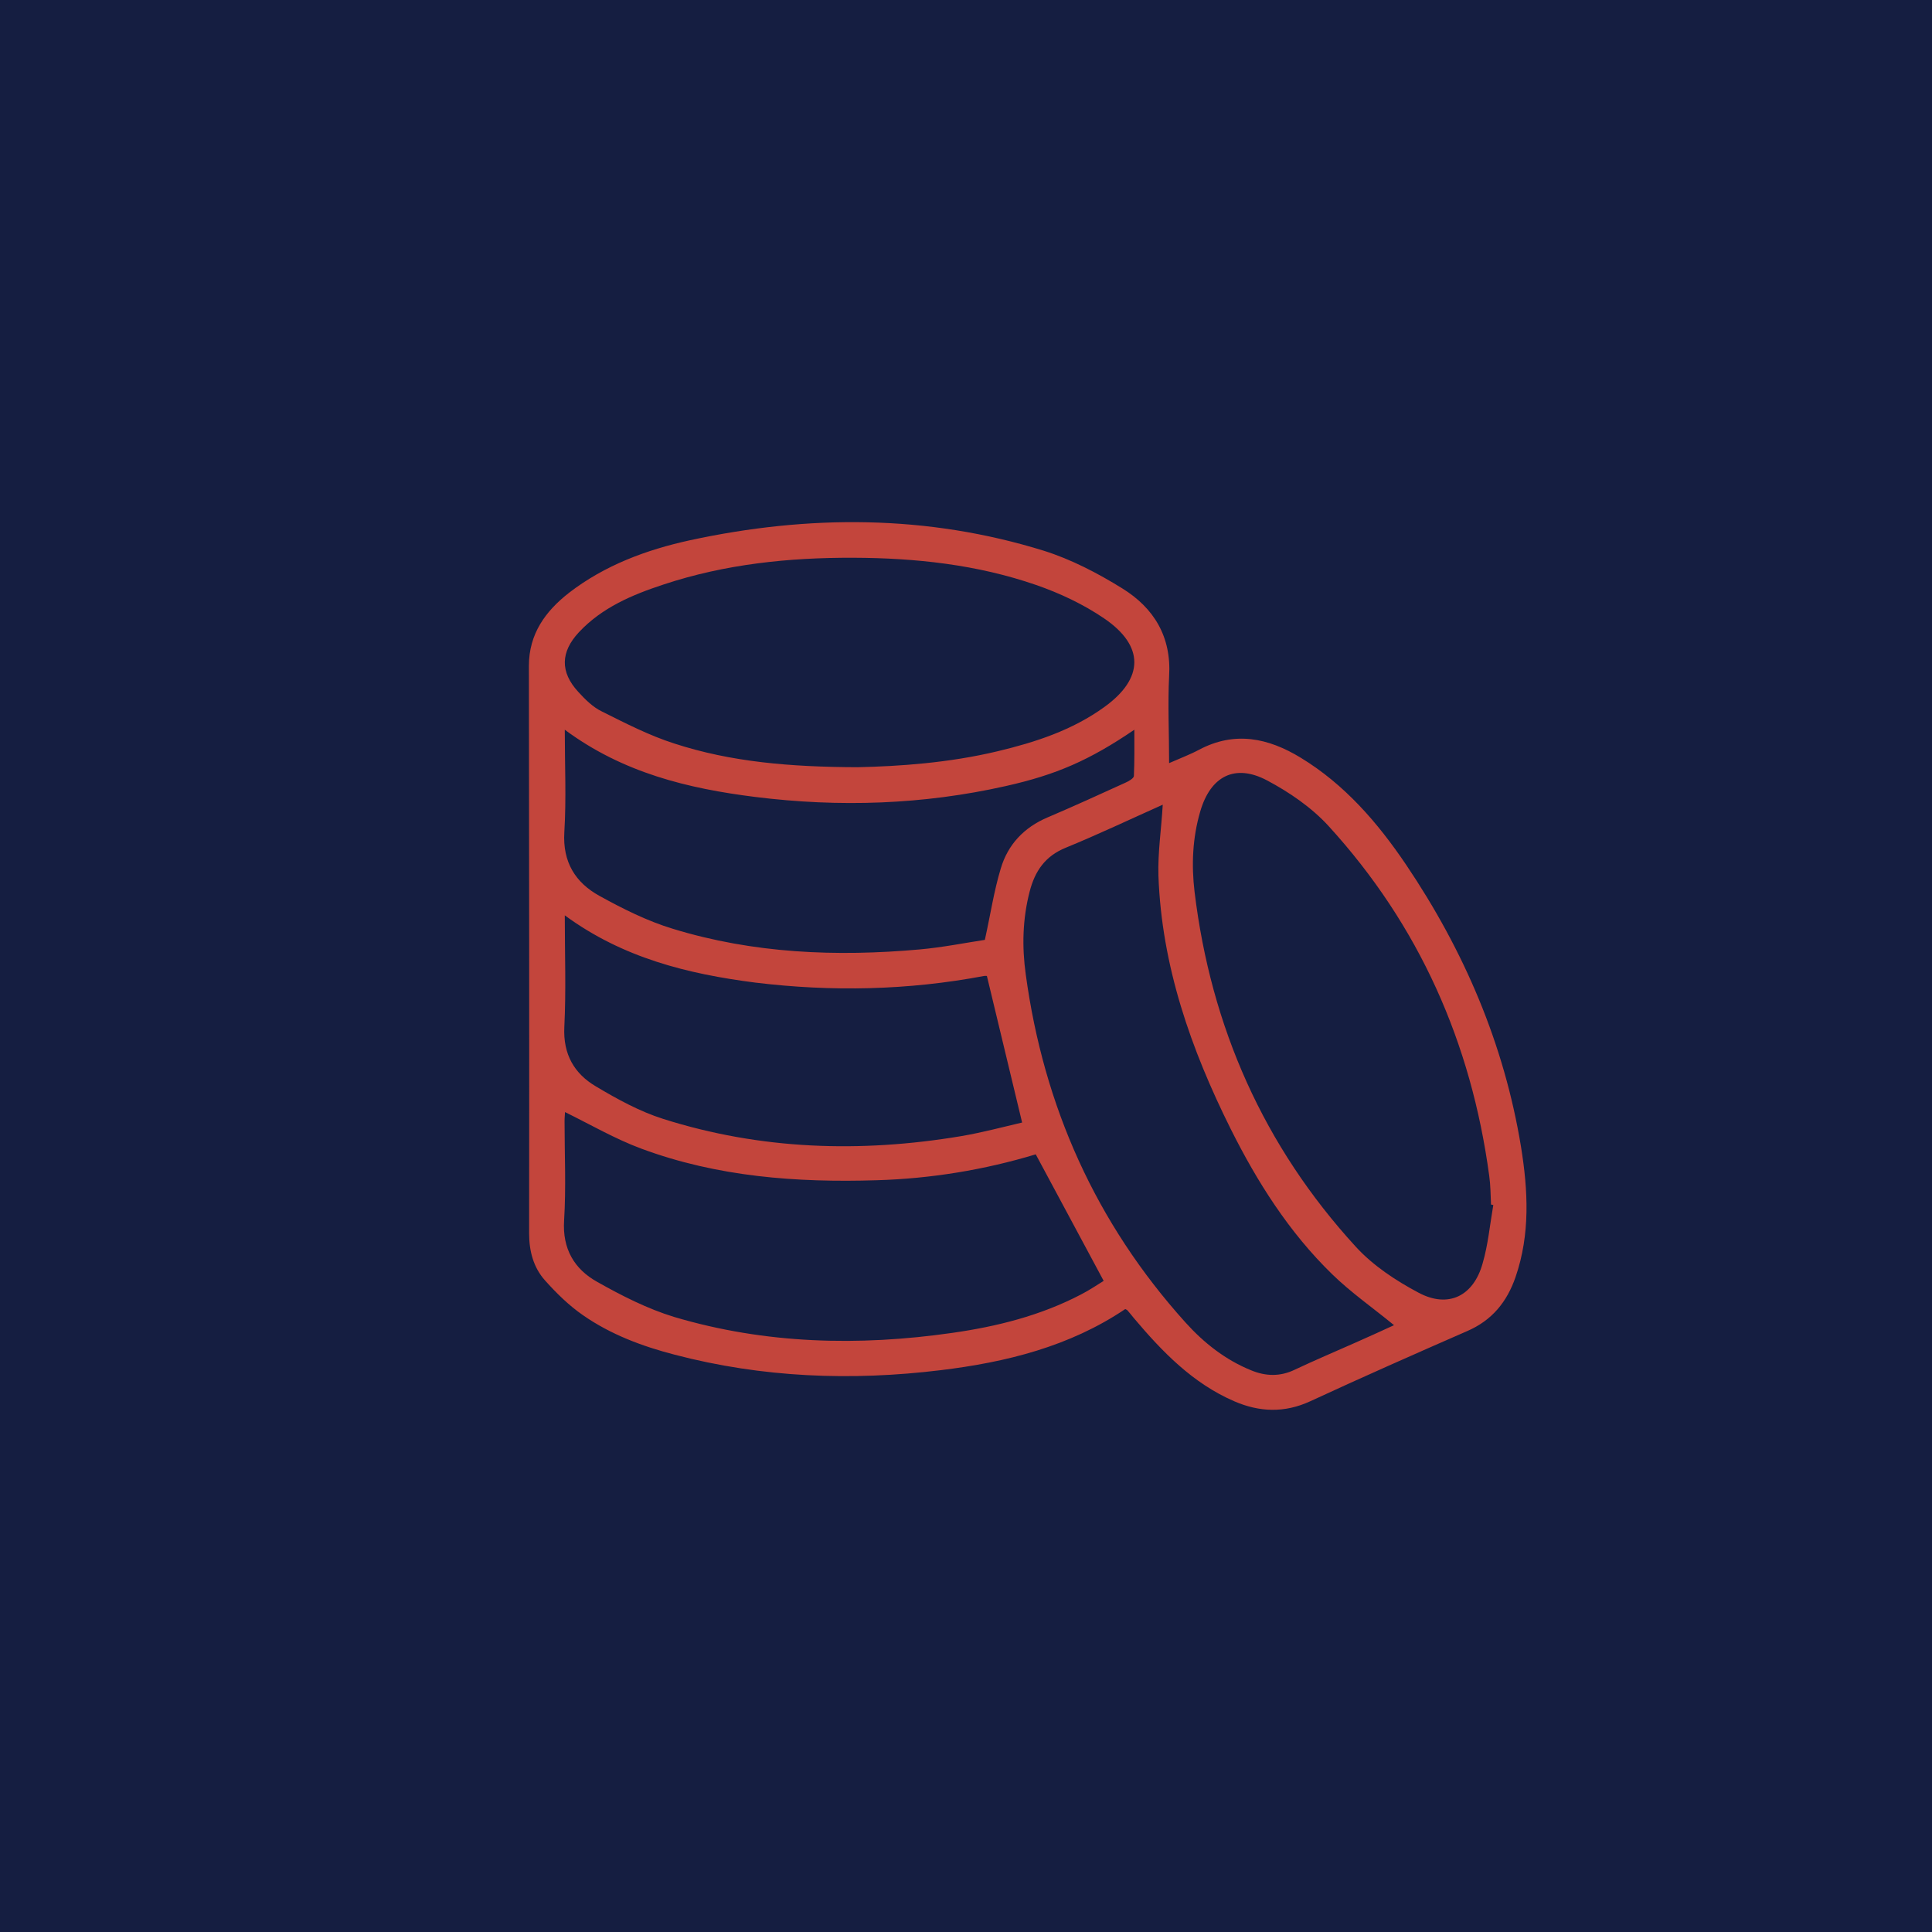 <?xml version="1.0" encoding="UTF-8"?> <!-- Generator: Adobe Illustrator 21.0.0, SVG Export Plug-In . SVG Version: 6.00 Build 0) --> <svg xmlns="http://www.w3.org/2000/svg" xmlns:xlink="http://www.w3.org/1999/xlink" id="Слой_1" x="0px" y="0px" viewBox="0 0 850.4 850.4" style="enable-background:new 0 0 850.4 850.4;" xml:space="preserve"> <style type="text/css"> .st0{fill:#151E41;} .st1{fill:#C3453C;} </style> <rect class="st0" width="850.4" height="850.4"></rect> <g> <path class="st1" d="M1074.6-890.7c0-5.8,0-10.8,0-15.7c0-6.6,2.6-9.3,9.3-9.5c4.5-0.1,9,0,13.5,0c23.7,0,47.5,0,71.2,0 c9.5,0,11.6,2.1,11.6,11.7c0,4.3,0,8.6,0,13.6c2.3,0,4.2,0,6.2,0c29.4,0,58.8,0,88.2,0c9.4,0,11.3,1.9,11.3,11.4 c0,118.2,0,236.5,0,354.7c0,9.1-2,11.1-11,11.1c-96.6,0-193.3,0-289.9,0c-8.8,0-10.9-2.1-10.9-10.8c0-118.6,0-237.1,0-355.7 c0-8.6,2.2-10.8,11-10.8c27.7,0,55.5,0,83.2,0C1070.1-890.7,1072-890.7,1074.6-890.7z M989.3-875.3c0,115.9,0,231.2,0,346.5 c93.9,0,187.5,0,281.2,0c0-115.6,0-230.9,0-346.3c-30.2,0-60.1,0-90.3,0c0,3.5,0,6.7,0,9.8c0,7.2-2.6,9.8-9.9,9.9 c-10.6,0.1-21.3,0-31.9,0c-16.8,0-33.5,0-50.3,0c-12.1,0-13.5-1.3-13.5-13.3c0-2.1,0-4.2,0-6.6 C1045.9-875.3,1017.7-875.3,989.3-875.3z M1089.9-900.5c0,10,0,19.7,0,29.6c25.2,0,50.1,0,75,0c0-10.1,0-19.8,0-29.6 C1139.7-900.5,1114.9-900.5,1089.9-900.5z"></path> <path class="st1" d="M1160.2-774.9c26.2,0,52.5,0,78.7,0c1.7,0,3.3,0,5,0.1c4.1,0.4,6.4,3,6.7,6.8c0.3,3.9-1.7,6.7-5.7,7.7 c-1.6,0.4-3.3,0.5-4.9,0.5c-53.3,0-106.6,0-159.9,0c-2,0-4.6,0.2-5.7-0.9c-2-2-4.6-5-4.3-7.3c0.2-2.4,3.3-4.8,5.6-6.5 c1.2-0.9,3.5-0.3,5.4-0.3C1107.4-774.9,1133.8-774.9,1160.2-774.9z"></path> <path class="st1" d="M1160.3-629.1c-26.7,0-53.4,0-80.1,0c-1.8,0-4.2,0.4-5.3-0.5c-2.2-1.9-4.9-4.6-4.9-7c0-2.4,2.8-5.1,5-6.9 c1.3-1,3.8-0.6,5.8-0.6c52.9,0,105.8,0,158.7,0c1,0,2,0,3,0c4.9,0.3,8.2,3.4,8.2,7.6c0,4.2-3.4,7.3-8.3,7.4 c-11.9,0.1-23.9,0-35.8,0C1191.1-629.1,1175.7-629.1,1160.3-629.1z"></path> <path class="st1" d="M1160.1-694.5c-25.9,0-51.8,0-77.7,0c-1.7,0-3.3,0.1-5-0.1c-4.8-0.4-7.8-3.2-7.8-7.3c-0.1-4.2,2.8-7,7.6-7.6 c1.5-0.2,3-0.1,4.5-0.1c52.3,0,104.6,0,156.9,0c2.3,0,5.2-0.4,6.8,0.8c2.3,1.6,4.7,4.4,5.1,7c0.6,3.4-1.9,6.3-5.7,7 c-1.9,0.4-4,0.4-5.9,0.4C1212.6-694.5,1186.3-694.5,1160.1-694.5z"></path> <path class="st1" d="M1029-629.1c-3.8,0-7.6,0.1-11.4,0c-5-0.1-8.3-3-8.4-7.3c-0.1-4.2,3.2-7.6,8-7.7c8.1-0.2,16.2-0.2,24.3,0 c4.8,0.1,8.1,3.6,7.9,7.8c-0.2,4.1-3.4,7-8,7.2C1037.3-629,1033.1-629.2,1029-629.1z"></path> <path class="st1" d="M1029.3-774.9c4.1,0,8.3-0.1,12.4,0c4.5,0.1,7,2.7,7.6,7c0.5,3.7-2.5,7.6-6.7,7.8c-8.9,0.4-17.9,0.4-26.8,0 c-4.2-0.2-7.2-4.1-6.7-7.8c0.6-4.3,3.2-6.8,7.7-6.9C1021-774.9,1025.2-774.9,1029.3-774.9z"></path> <path class="st1" d="M1029.3-694.6c-4.3,0-8.6,0.2-12.9-0.1c-4.3-0.3-7.4-3.5-7.2-7.3c0.2-4.2,2.5-7.1,6.7-7.3 c8.9-0.3,17.9-0.3,26.8,0c4.2,0.1,6.5,3.1,6.7,7.3c0.2,3.8-2.9,7-7.2,7.3C1037.9-694.4,1033.6-694.6,1029.3-694.6z"></path> </g> <g> <path class="st1" d="M883.3-729.6c4-4.6,7.4-8.7,11.1-13.1c3.3,2.8,6.4,5.4,9.8,8.3c-8.7,10.4-17.2,20.5-26.1,31 c-10.2-8.5-20.3-16.9-30.7-25.6c2.8-3.4,5.4-6.5,8.2-9.9c4.7,3.9,9.2,7.6,14,11.6c-1.4-59.4-44.4-141.4-134.1-167 c-92.6-26.5-189.4,20.5-225.1,108.4c-35.8,88.3-0.3,189.2,82,234.8c82.6,45.8,195,24.9,251.6-66.7c3.5,2.1,7.1,4.3,10.6,6.4 c-42,72.4-134.2,116.2-229.1,88.2C533.1-550.5,471.9-645.2,485-740.5c13.7-99.6,97.5-173.9,198.1-174.2 C787.8-915,874.9-834.2,883.3-729.6z"></path> <path class="st1" d="M605-659.9c1.6,0,3.1,0,4.6,0c21.7,0,43.4,0,65,0c1.4,0,2.9-0.1,4.2,0.2c3.3,0.7,5.3,3,5.2,6.3 c-0.1,3.5-2.1,5.8-5.7,6.2c-1.4,0.2-2.8,0.1-4.2,0.1c-24.5,0-49,0-73.5,0c-9.2,0-10.9-2.1-9.5-11.2c2.3-14.8,6-29.3,17.3-39.9 c9.6-9,20.2-17,30.5-25.2c5-3.9,10.6-7,15.6-10.9c8.5-6.6,10.6-14.6,6.9-24.7c-5.1-14.1-17.9-21.6-33.1-19.3 c-12.6,1.9-23,14-23.5,27.7c-0.2,4.5-2.7,7.2-6.6,7c-3.9-0.1-6.2-2.9-6.2-7.5c0-20.1,16.2-37.8,36.8-40.2c25.7-3,47.6,16.8,47,42.7 c-0.2,8.2-3,15.5-9.3,21c-4.2,3.7-8.9,6.8-13.4,10.2c-11.4,8.9-23.1,17.5-34.1,26.8c-8.4,7.1-11.7,17.3-14,27.8 C604.9-661.9,605-661,605-659.9z"></path> <path class="st1" d="M763.1-696.1c6,0,11.6-0.1,17.2,0.1c1.9,0.1,4.5,0.3,5.5,1.5c1.4,1.7,2.7,4.6,2.2,6.6 c-0.5,1.9-3.2,4.2-5.2,4.5c-4.8,0.7-9.8,0.3-14.8,0.3c-1.5,0-3,0-5,0c0,6.8,0,13.1,0,19.4c0,3.1,0,6.2,0,9.3c0,5.3-2.3,8.2-6.3,8.2 c-4.1,0-6.5-2.9-6.5-8.1c0-8,0-16.1,0-24.1c0-1.4,0-2.8,0-4.8c-1.8,0-3.3,0-4.8,0c-15.8,0-31.6,0-47.3,0c-3.3,0-6.6,0.1-8.4-3.5 c-1.6-3.2-0.1-5.9,1.7-8.6c19.5-30.1,39-60.3,58.5-90.4c0.3-0.5,0.6-0.9,0.9-1.4c1.7-2.8,4.3-4.2,7.5-3.4c3.5,0.9,4.8,3.5,4.8,7 c0,22.5,0,45.1,0,67.6C763.1-709.5,763.1-703,763.1-696.1z M707.5-696.4c14.7,0,28.6,0,42.5,0c0-21.7,0-43.2,0-65.7 C735.6-739.8,721.8-718.4,707.5-696.4z"></path> </g> <path class="st1" d="M514.6,335.9c5-2.2,9.3-3.8,13.2-5.9c15.7-8.3,30.4-5.2,44.7,3.5c19.4,11.8,33.9,28.6,46.4,47.1 c25.5,37.8,43.2,79,50.6,124.2c3.1,19.2,4.1,38.4-2.4,57.3c-3.8,11-10.4,19.1-21.3,23.8c-23.1,10.1-46.2,20.3-69.1,30.9 c-11.3,5.2-22.3,4.8-33.4,0c-18.3-7.9-31.7-21.8-44.2-36.6c-1-1.2-1.9-2.4-2.9-3.5c-0.2-0.2-0.6-0.3-0.9-0.5 c-24.5,16.5-52.4,23.4-81.2,26.9c-39.4,4.8-78.5,3.3-117.1-6.8c-14.3-3.7-28.2-8.9-40.4-17.4c-6.2-4.3-11.7-9.7-16.7-15.3 c-5.1-5.7-7-12.9-7-20.7c0.1-83.3,0-166.5-0.1-249.8c0-14.1,7.3-24.1,17.7-32.2c15.7-12.1,34-18.9,53.2-23.1 c52.3-11.3,104.4-11.3,155.7,4.6c12.1,3.8,23.8,9.9,34.6,16.6c13.9,8.6,21.7,21.3,20.6,38.7C514,310.1,514.6,322.5,514.6,335.9z M657.3,530.4c-0.3-0.1-0.7-0.1-1-0.2c-0.2-4.2-0.2-8.5-0.8-12.7c-7.9-58.5-30.8-110.2-70.7-153.9c-7.5-8.2-17.3-14.9-27.1-20.1 c-14.2-7.5-24.9-1.8-29.4,13.7c-3.4,11.6-3.9,23.5-2.5,35.3c7.2,59.6,30.5,112.1,71,156.3c7.6,8.3,17.6,14.9,27.6,20.2 c13.1,7,24.2,1.5,28.2-12.9C655,547.9,655.8,539.1,657.3,530.4z M377.5,337.7c18.4-0.4,40.1-1.9,61.5-7c16.8-4,33-9.3,47.1-19.5 c17.5-12.6,17.7-26.9-0.1-39c-9.1-6.2-19.5-11.1-29.9-14.7c-26-9-53.1-11.9-80.5-12c-28.4-0.1-56.5,2.8-83.6,11.8 c-13.7,4.5-27,10.1-37.2,21c-8.1,8.7-8.3,17.5-0.3,26.2c3,3.3,6.5,6.8,10.5,8.7c10.4,5.2,20.9,10.6,31.9,14.1 C321.8,335.4,347.8,337.6,377.5,337.7z M511.8,354.2c-14.1,6.3-28.2,13-42.6,18.9c-9.2,3.7-13.7,10.4-16,19.4 c-3.1,12-3.4,24.2-1.7,36.4c7.9,58.1,30.9,109.5,70.3,153.2c8.1,9,17.6,16.5,29,21.1c6.3,2.6,12.7,2.8,19.1-0.3 c8.9-4.2,17.9-8,26.9-12c5.9-2.6,11.8-5.3,16.8-7.6c-9.1-7.5-18.9-14.3-27.3-22.5c-18.9-18.4-32.9-40.5-44.6-63.9 c-17.5-35.1-30.4-71.8-31.8-111.5C509.6,375.1,511.2,364.8,511.8,354.2z M455.9,508.1c-22.5,6.8-46,10.7-70,11.4 c-35.3,1.1-70.2-1.5-103.6-13.9c-11.6-4.3-22.4-10.6-33.6-16.1c0,0.7-0.2,2.3-0.2,4c0,14.6,0.7,29.2-0.2,43.7 c-0.8,12.5,4.5,21.4,14.5,27c10.8,6.1,22.2,11.9,34,15.5c40.1,11.9,81.1,12.9,122.3,7c19.7-2.8,38.9-7.6,56.7-16.9 c3.7-1.9,7.1-4.2,10-6C475.7,544.9,465.9,526.8,455.9,508.1z M248.6,321.2c0,15.7,0.7,30.4-0.2,45.1c-0.8,13.2,4.9,22.2,15.4,28 c10.3,5.7,21.1,11.1,32.3,14.5c35.5,10.9,72,12.4,108.8,9.1c10-0.9,20-2.9,28.6-4.2c2.5-11.3,4-21.5,7-31.4 c3.1-10.5,10.2-18.1,20.6-22.5c11.5-4.9,22.9-10.1,34.3-15.3c1.4-0.6,3.6-1.9,3.7-2.9c0.3-6.6,0.2-13.3,0.2-20.4 C479.6,334.6,465,341,442.7,346c-36.4,8.2-73.3,9.4-110.2,4.8C302.9,347.1,274.2,340.2,248.6,321.2z M248.6,402.9 c0,17,0.6,33.1-0.2,49.1c-0.6,12.1,4.4,20.6,13.9,26.2c9.4,5.6,19.2,11,29.6,14.3c42.9,13.6,86.8,15,131.1,7.6 c9.4-1.6,18.7-4.1,26.9-6c-5.3-22.1-10.4-43.2-15.5-64.5c0.1,0-0.6-0.1-1.3,0c-33.4,6.3-67,7-100.7,2.9 C302.8,428.7,274.2,421.7,248.6,402.9z"></path> <g> <path class="st1" d="M1801.1-694.6c0,110.9-89.9,200.9-200.8,200.9c-111,0-200.9-90-200.9-201c0.1-110.9,90-200.7,200.9-200.7 C1711.1-895.3,1801-805.4,1801.1-694.6z M1784.7-694.4c0.2-101.7-82.3-184.4-184.3-184.6c-101.8-0.2-184.5,82.2-184.7,184.1 c-0.3,102,82.2,184.7,184.3,184.9C1701.9-509.8,1784.5-592.3,1784.7-694.4z"></path> <path class="st1" d="M1762.7-694.5c-0.1,89.9-72.9,162.6-162.6,162.5c-89.8-0.1-162.4-72.9-162.3-162.6 c0.1-89.8,72.9-162.4,162.6-162.3C1690.1-856.8,1762.7-784.1,1762.7-694.5z M1746.3-694.5c0.1-80.6-65.3-146.1-146-146.2 c-80.7-0.1-146.2,65.3-146.3,146c0,80.7,65.3,146.2,146.1,146.2C1680.9-548.3,1746.3-613.7,1746.3-694.5z"></path> <path class="st1" d="M1589.7-811.2c5.4,0,10.8,0,16.2,0c0,42,0,84,0,126c11.9-11.9,23.8-23.8,35.5-35.5c4,4,7.8,7.8,11.5,11.5 c-16.4,16.4-33,33-49.6,49.6c-1.4-1.4-3-2.9-4.5-4.6c-0.7-0.8-1.5-1.1-2.6-1.1c-2.1,0.1-4.3,0-6.5,0 C1589.7-713.9,1589.7-762.4,1589.7-811.2z"></path> </g> </svg> 